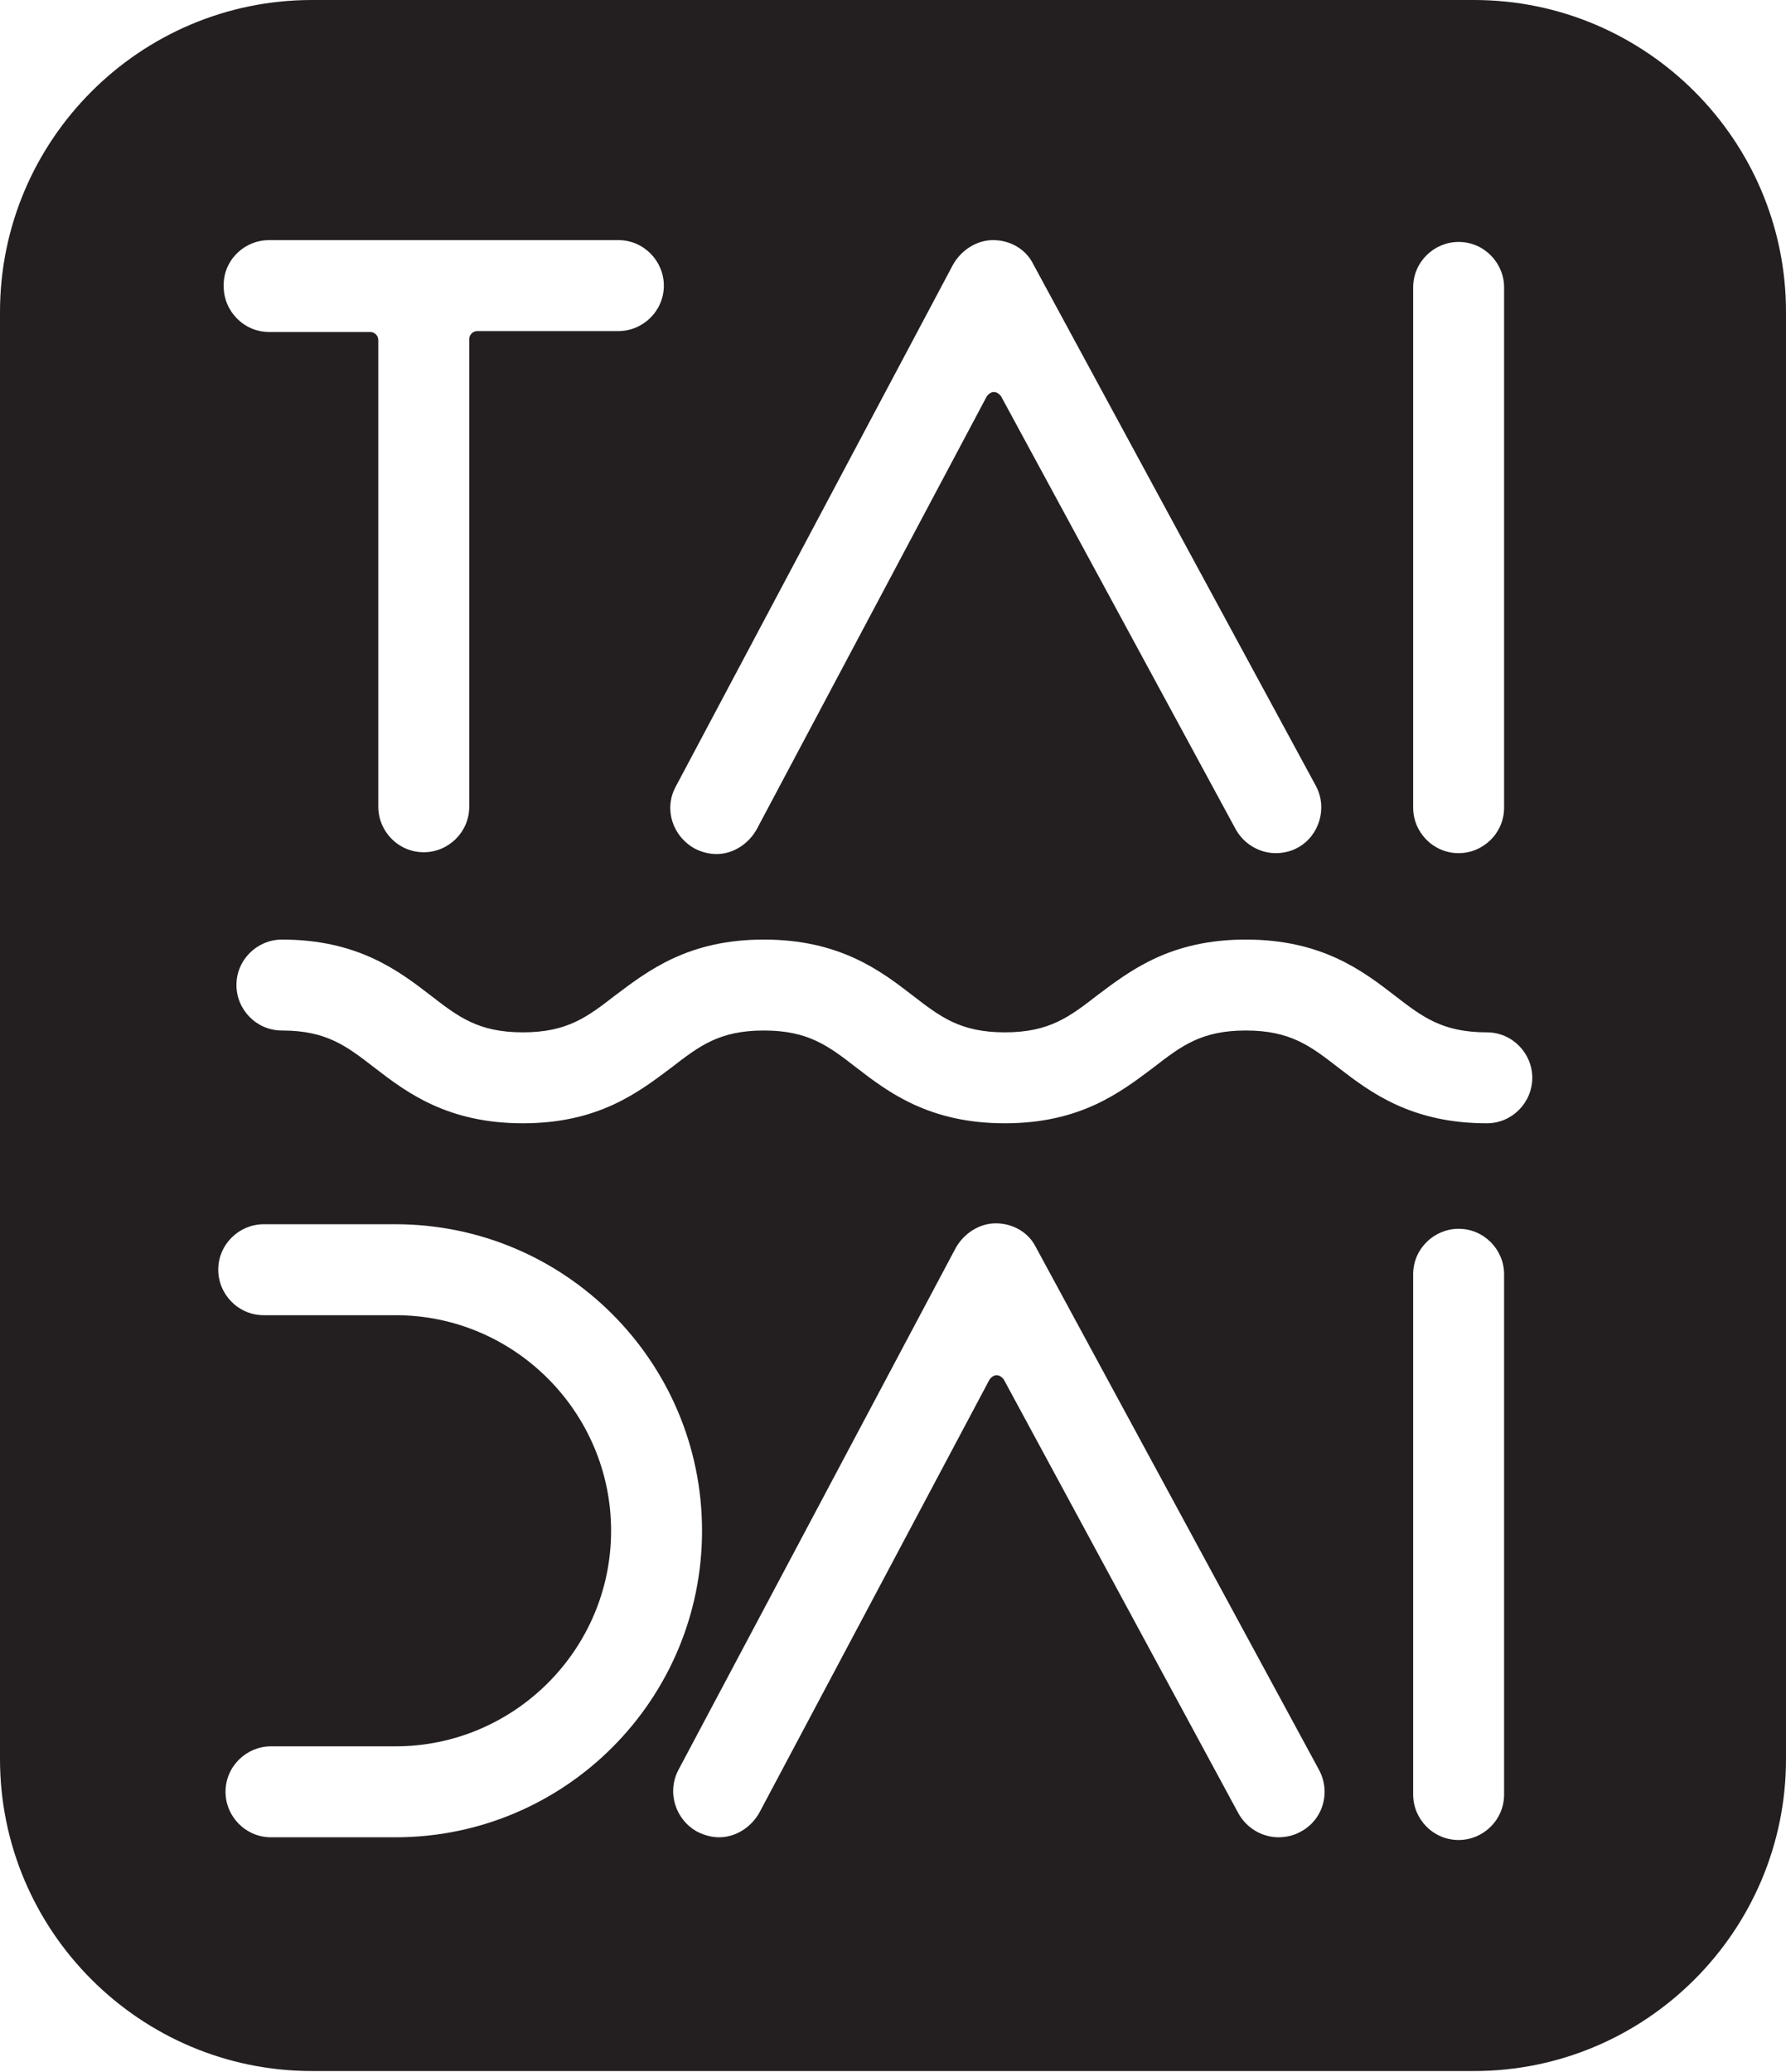 <svg xmlns="http://www.w3.org/2000/svg" width="800" height="928" viewBox="0 0 800 928" fill="none"><path d="M660.285 0H139.715C62.729 0 0 62.734 0 139.726V787.843C0 864.835 62.729 927.569 139.715 927.569H660.285C737.271 927.569 800 864.835 800 787.843V139.726C800 62.734 737.271 0 660.285 0ZM632.994 128.727C632.994 117.321 642.363 108.359 653.36 108.359C664.766 108.359 673.727 117.728 673.727 128.727V361.74C673.727 373.146 664.358 382.108 653.36 382.108C641.955 382.108 632.994 372.739 632.994 361.74V128.727ZM302.648 352.37L426.884 118.543C430.55 112.025 437.475 107.544 444.807 107.544C452.546 107.544 459.47 111.618 462.729 118.136L589.409 351.963C594.705 361.74 591.039 374.368 581.263 379.664C578.411 381.293 574.745 382.108 571.487 382.108C564.155 382.108 557.23 378.034 553.564 371.516L448.473 177.611C447.658 176.389 446.436 175.574 445.214 175.574C443.992 175.574 442.77 176.389 441.955 177.611L338.9 371.516C335.234 378.034 328.31 382.515 320.978 382.515C317.719 382.515 314.46 381.701 311.202 380.071C301.018 374.368 297.352 362.147 302.648 352.37ZM120.57 107.544H276.986C288.391 107.544 297.352 116.914 297.352 127.912C297.352 139.319 287.984 148.281 276.986 148.281H213.849C211.813 148.281 210.183 149.91 210.183 151.947V361.332C210.183 372.739 200.815 381.701 189.817 381.701C178.411 381.701 169.45 372.331 169.45 361.332V152.354C169.45 150.318 167.821 148.688 165.784 148.688H120.57C109.165 148.688 100.204 139.319 100.204 128.32C99.796 116.914 109.165 107.544 120.57 107.544ZM177.189 822.876H121.385C109.98 822.876 101.018 813.507 101.018 802.508C101.018 791.102 110.387 782.14 121.385 782.14H177.189C230.143 782.14 273.727 738.959 273.727 685.595C273.727 632.637 230.55 589.049 177.189 589.049H118.126C106.721 589.049 97.76 579.68 97.76 568.681C97.76 557.275 107.128 548.313 118.126 548.313H177.189C252.953 548.313 314.46 609.825 314.46 685.595C314.46 761.364 252.953 822.876 177.189 822.876ZM582.485 820.432C579.633 822.062 575.967 822.876 572.709 822.876C565.377 822.876 558.452 818.803 554.786 812.285L449.695 617.972C448.88 616.75 447.658 615.935 446.436 615.935C445.214 615.935 443.992 616.75 443.177 617.972L340.122 811.878C336.456 818.395 329.532 822.876 322.2 822.876C318.941 822.876 315.682 822.062 312.424 820.432C302.648 815.136 298.574 802.916 303.87 792.731L428.106 558.904C431.772 552.386 438.697 547.905 446.029 547.905C453.768 547.905 460.692 551.979 463.951 558.497L590.631 792.324C596.334 802.508 592.668 815.136 582.485 820.432ZM673.727 803.73C673.727 815.136 664.358 824.099 653.36 824.099C641.955 824.099 632.994 814.729 632.994 803.73V570.718C632.994 559.312 642.363 550.35 653.36 550.35C664.766 550.35 673.727 559.719 673.727 570.718V803.73ZM665.988 503.095C632.179 503.095 613.849 489.245 599.593 478.246C586.965 468.469 578.004 461.544 558.045 461.544C538.086 461.544 529.124 468.469 516.497 478.246C501.833 489.245 483.91 503.095 450.102 503.095C416.293 503.095 397.963 489.245 383.707 478.246C371.079 468.469 362.118 461.544 342.159 461.544C322.2 461.544 313.238 468.469 300.611 478.246C285.947 489.245 268.024 503.095 234.216 503.095C200.407 503.095 182.077 489.245 167.821 478.246C155.193 468.469 146.232 461.544 126.273 461.544C114.868 461.544 105.906 452.175 105.906 441.176C105.906 429.77 115.275 420.808 126.273 420.808C160.081 420.808 178.411 434.658 192.668 445.657C205.295 455.434 214.257 462.359 234.216 462.359C254.175 462.359 263.136 455.434 275.764 445.657C290.428 434.658 308.35 420.808 342.159 420.808C375.967 420.808 394.297 434.658 408.554 445.657C421.181 455.434 430.143 462.359 450.102 462.359C470.061 462.359 479.022 455.434 491.65 445.657C506.314 434.658 524.236 420.808 558.045 420.808C591.853 420.808 610.183 434.658 624.44 445.657C637.067 455.434 646.029 462.359 665.988 462.359C677.393 462.359 686.354 471.728 686.354 482.727C686.354 493.726 677.393 503.095 665.988 503.095Z" fill="#231F20"></path></svg>